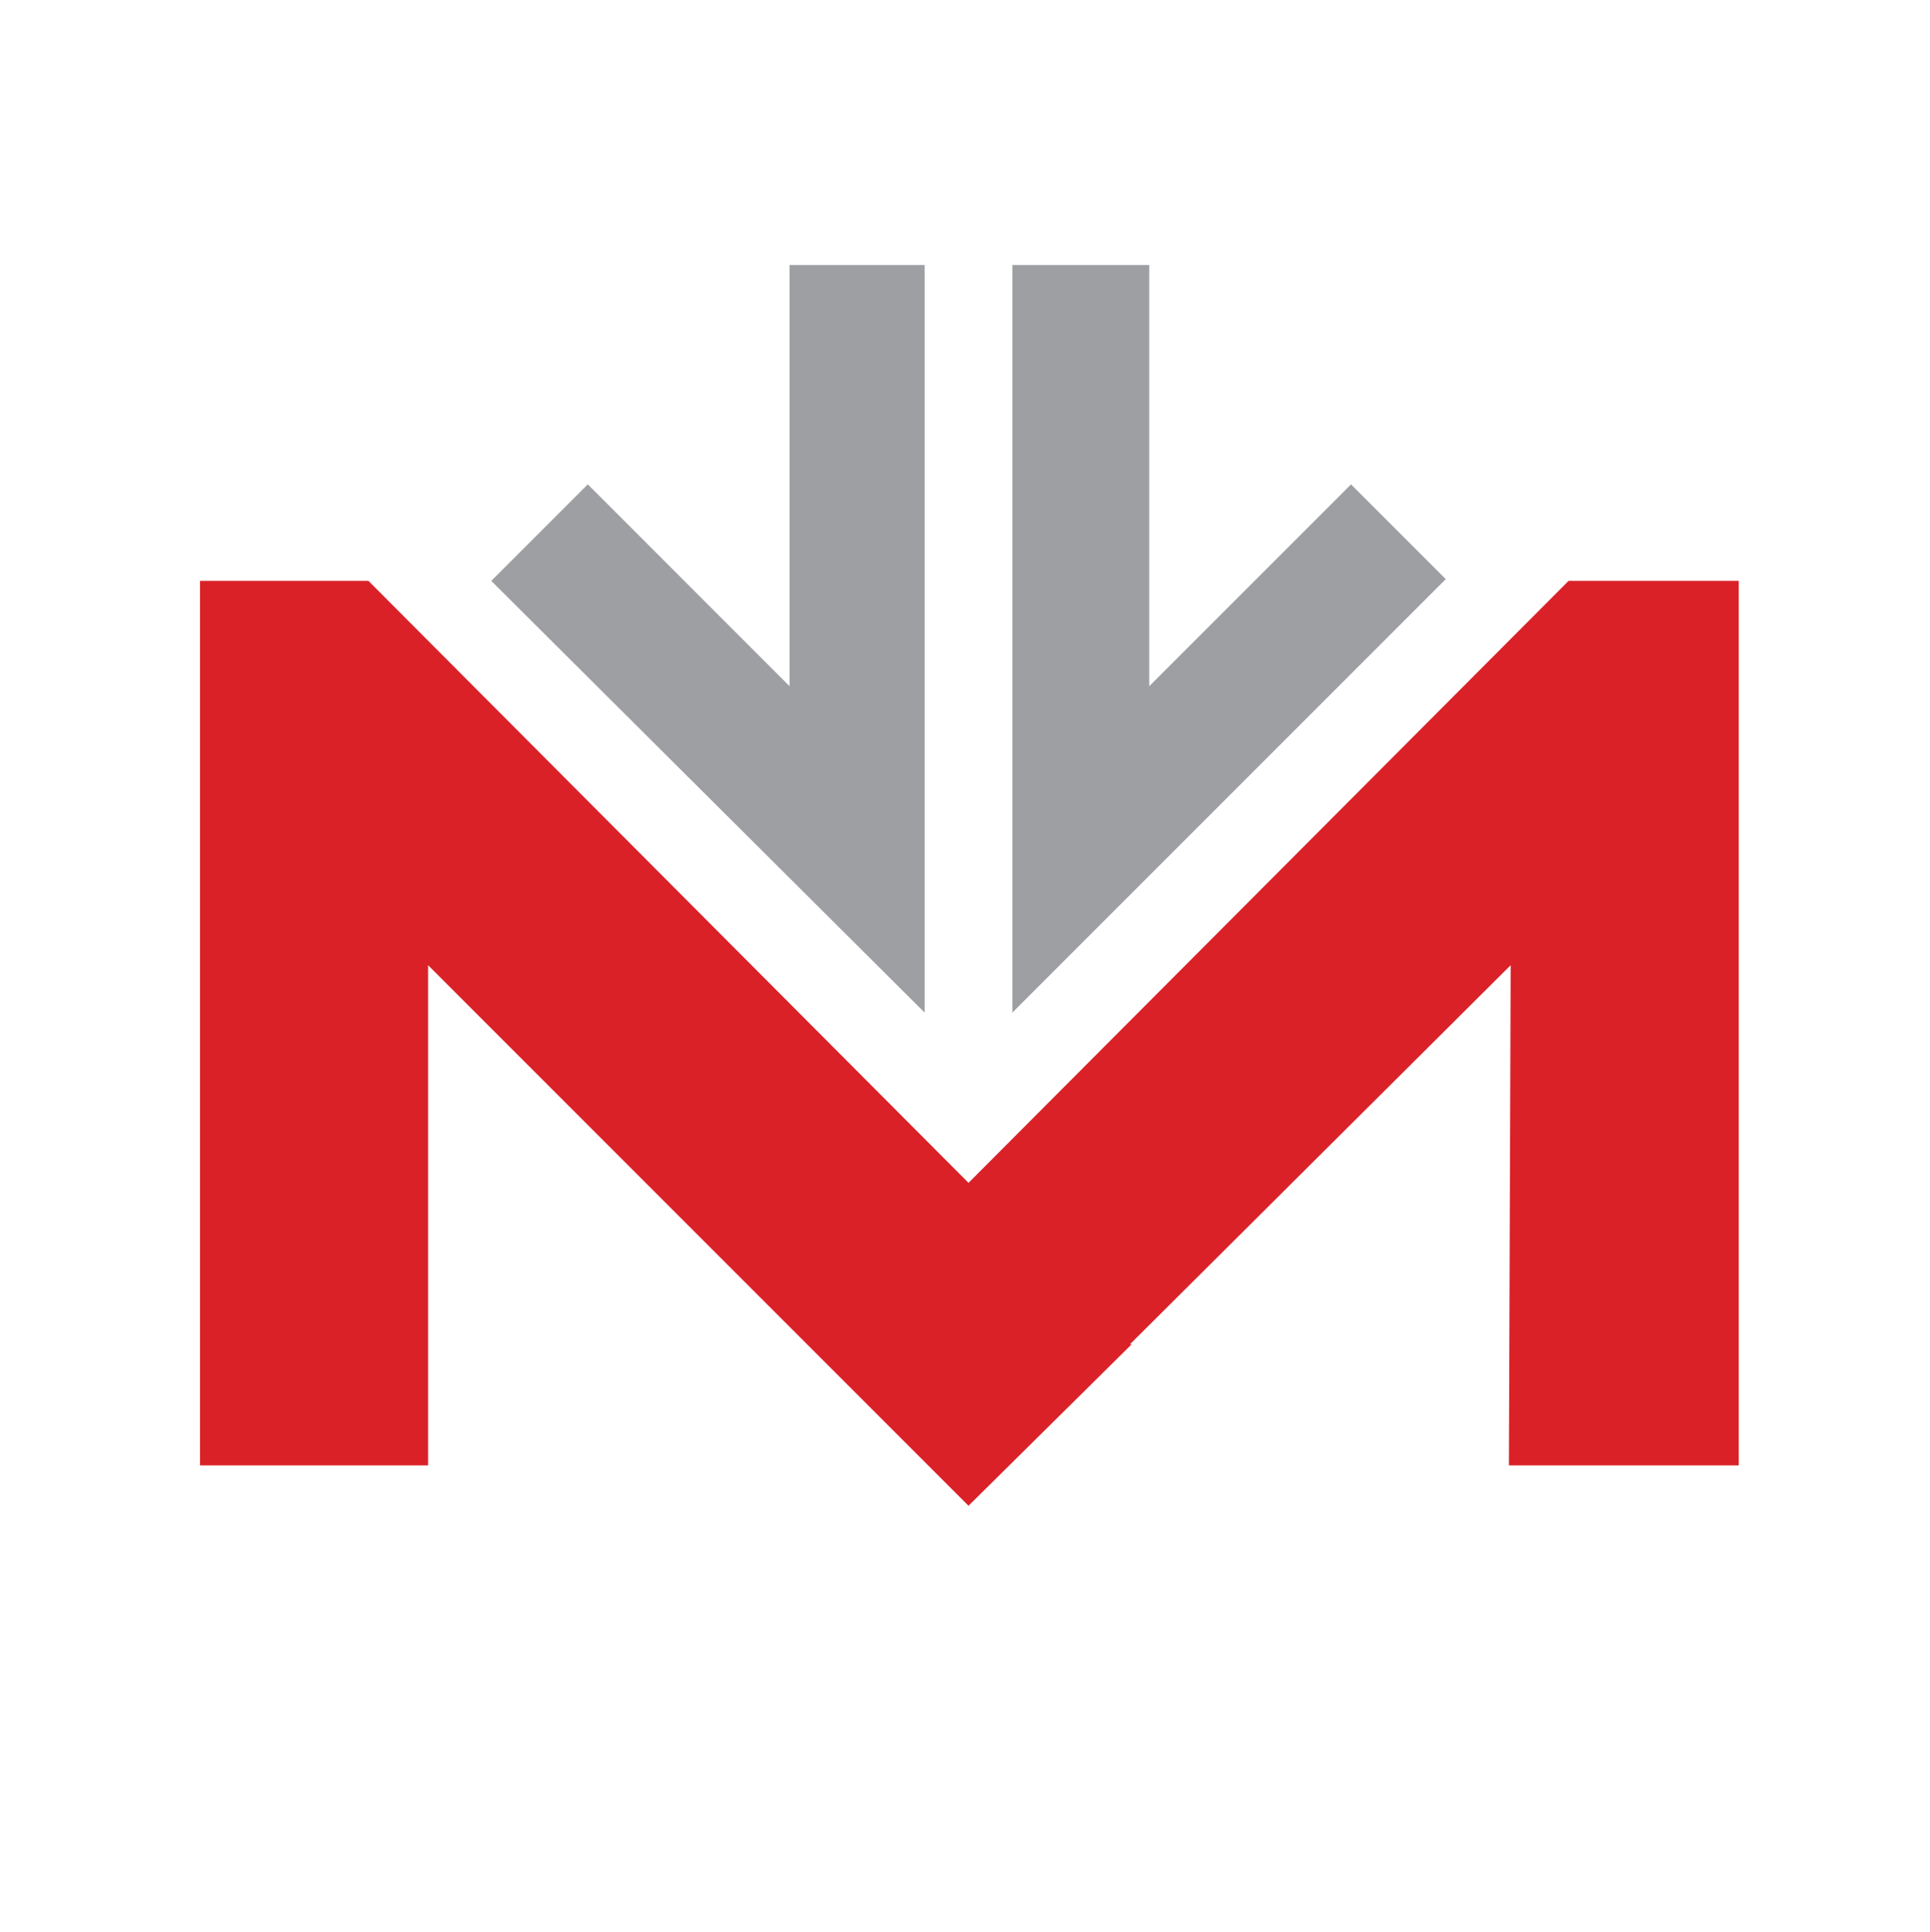 <?xml version="1.0" encoding="UTF-8"?>
<svg data-bbox="11.4 15.1 87.7 70.7" viewBox="0 0 110 110.1" xmlns="http://www.w3.org/2000/svg" data-type="color">
    <g>
        <path fill="#da2128" d="m55.2 85.8 9.3-9.2h-.1L86.1 55 86 83.5h13.1V33.1h-9.7L55.2 67.4 21 33.1h-9.6v50.4h13V55L46 76.6l9.2 9.2z" data-color="1"/>
        <path fill="#9d9fa2" d="M45 15.1v24L33.5 27.6 28 33.1l24.7 24.6V15.1H45z" data-color="2"/>
        <path d="M57.7 57.7zm0 0zm0-42.6v42.6L82.4 33 77 27.6 65.5 39.1v-24h-7.8z" fill="#9d9fa2" data-color="2"/>
    </g>
</svg>
